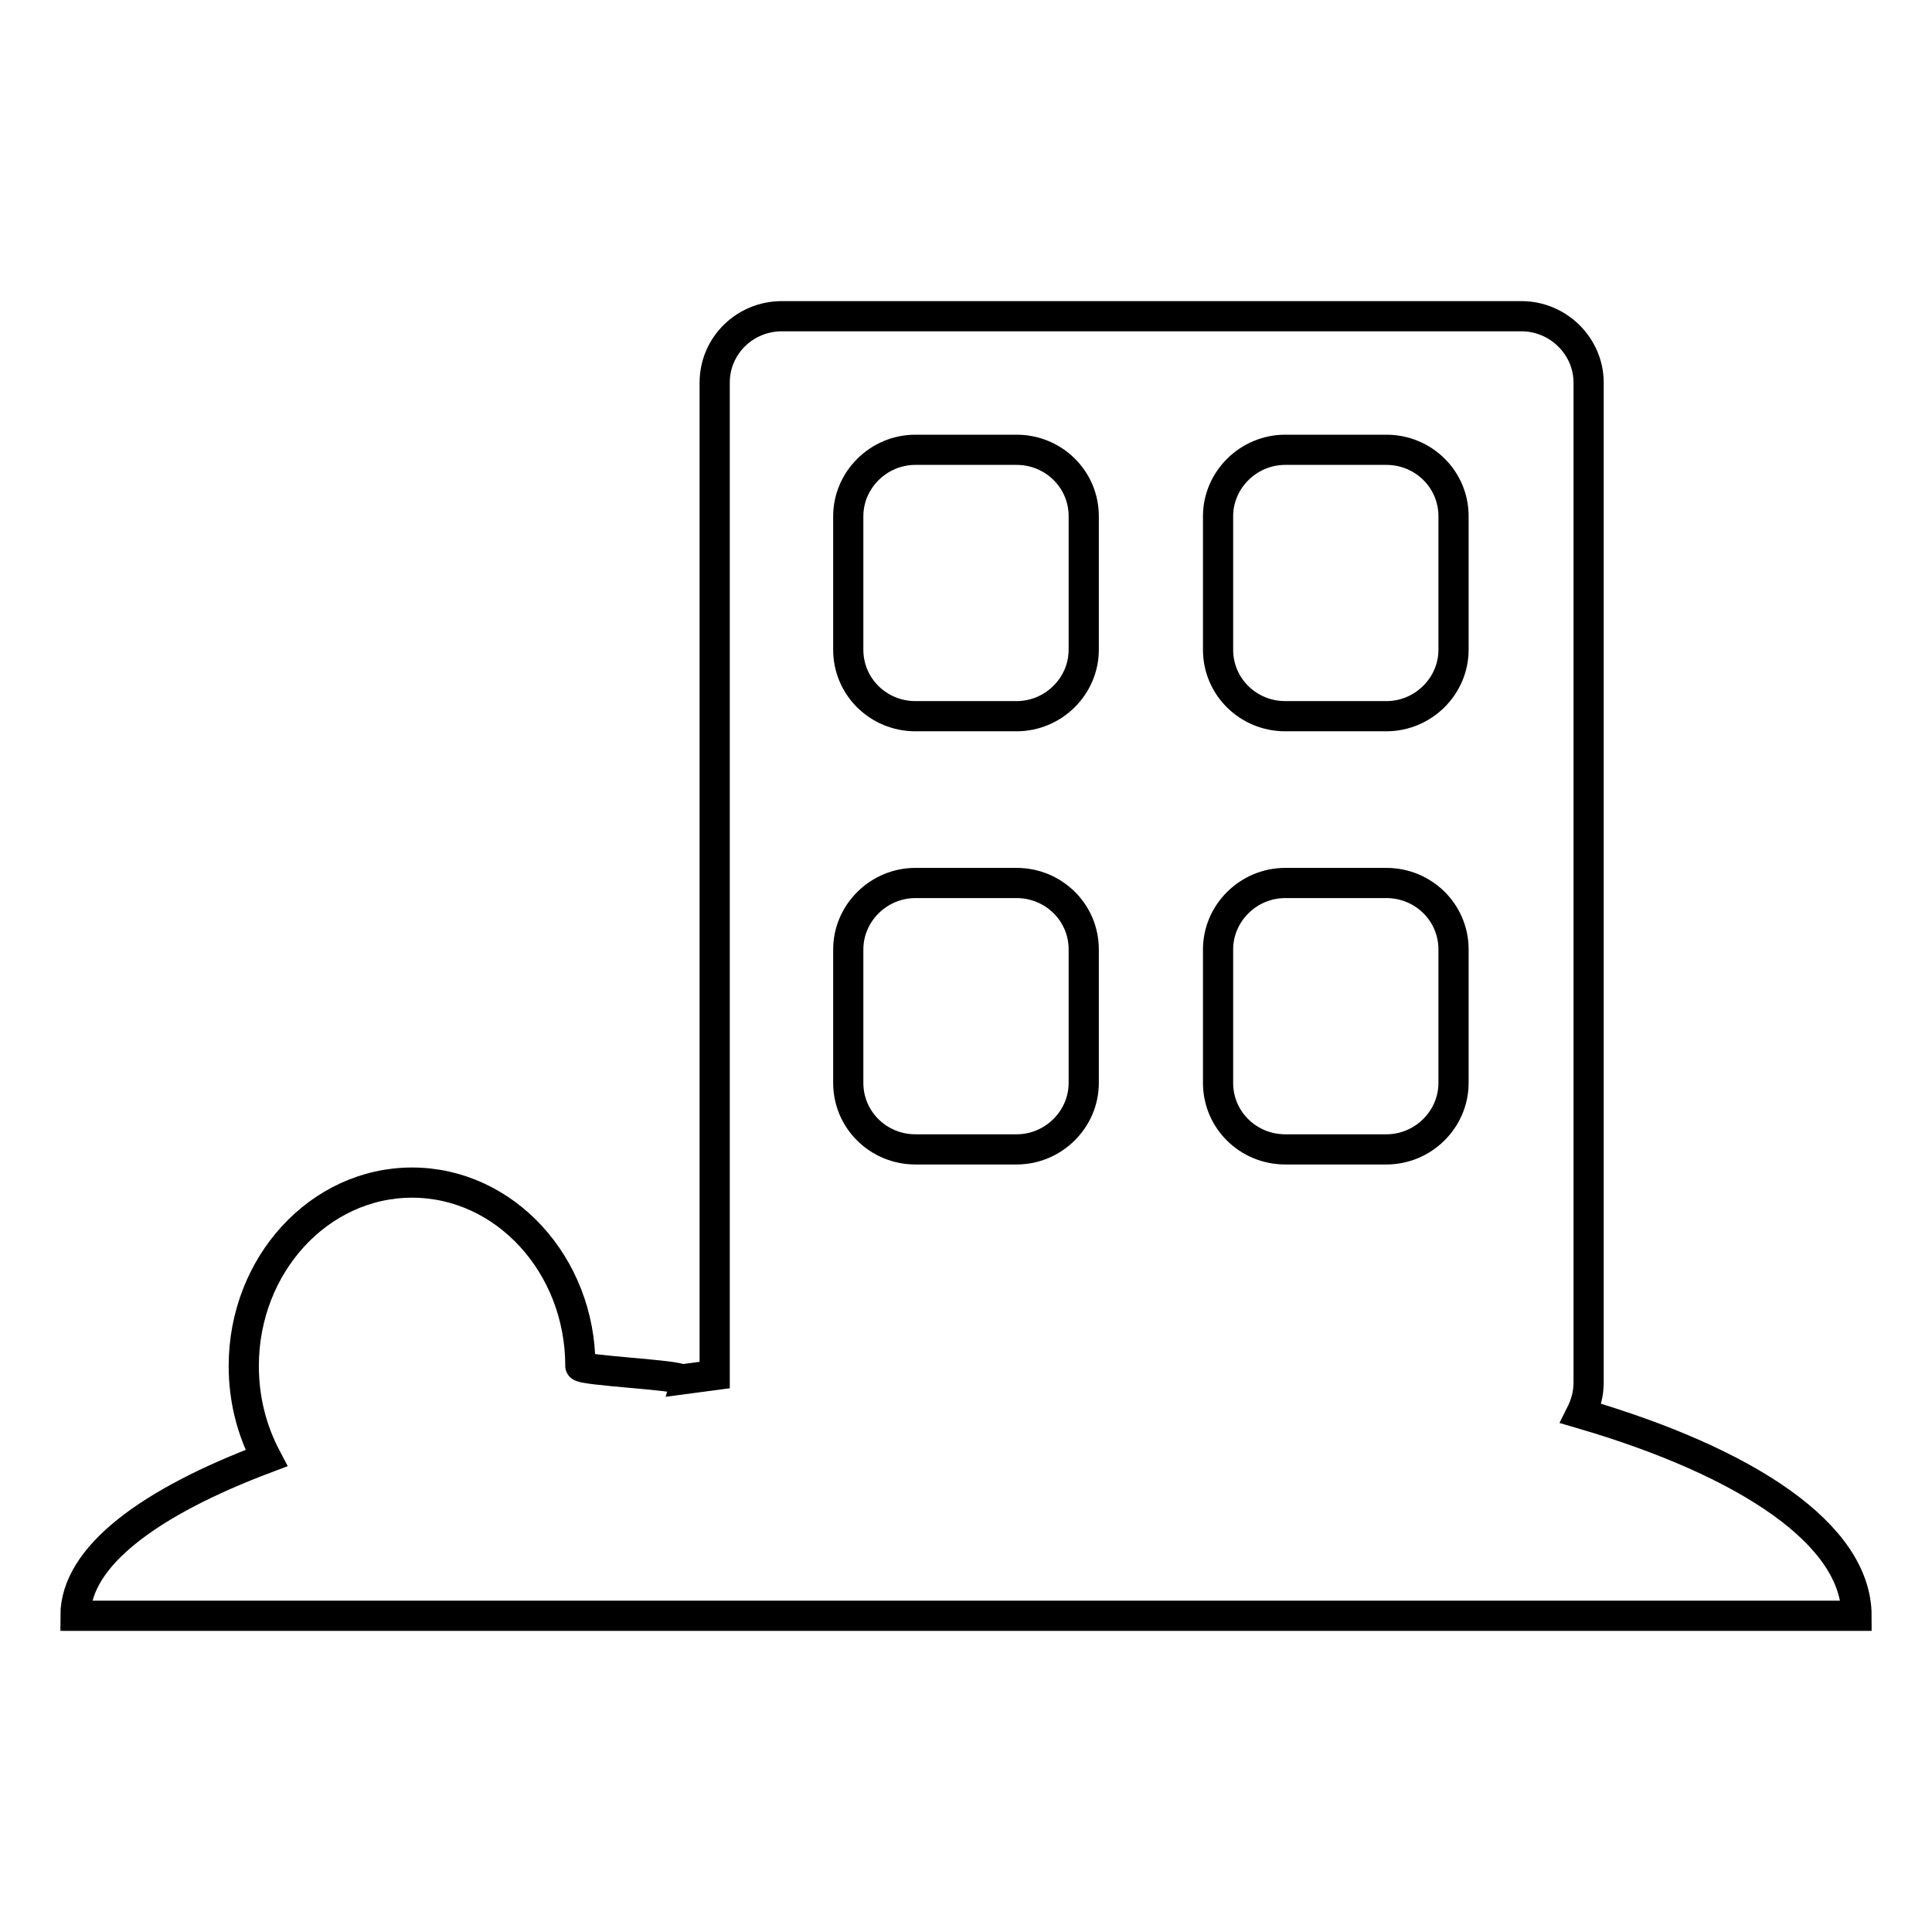 <?xml version="1.0" encoding="utf-8"?>
<!-- Svg Vector Icons : http://www.onlinewebfonts.com/icon -->
<!DOCTYPE svg PUBLIC "-//W3C//DTD SVG 1.1//EN" "http://www.w3.org/Graphics/SVG/1.1/DTD/svg11.dtd">
<svg version="1.1" xmlns="http://www.w3.org/2000/svg" xmlns:xlink="http://www.w3.org/1999/xlink" x="0px" y="0px" viewBox="0 0 256 256" enable-background="new 0 0 256 256" xml:space="preserve">
<g> <path stroke-width="4" fill-opacity="0" stroke="#000000"  d="M246,214.1H10c0-7.9,9.9-15.1,25.3-20.9c-1.9-3.6-3-7.7-3-12.2c0-13.4,10-24.3,22.3-24.3 c12.3,0,22.3,10.9,22.3,24.3c0,0.6,13.3,1.2,13.3,1.8c1.5-0.2,3-0.4,4.5-0.6V50.7c0-4.9,4-8.8,8.9-8.8h98c4.9,0,8.9,4,8.9,8.8 v132.5c0,1.5-0.4,2.9-1,4.1C231.7,193.8,246,203.4,246,214.1z M143.6,68.4c0-4.9-4-8.8-8.9-8.8h-13.4c-4.9,0-8.9,4-8.9,8.8v17.7 c0,4.9,4,8.8,8.9,8.8h13.4c4.9,0,8.9-4,8.9-8.8V68.4z M143.6,125.8c0-4.9-4-8.8-8.9-8.8h-13.4c-4.9,0-8.9,4-8.9,8.8v17.7 c0,4.9,4,8.8,8.9,8.8h13.4c4.9,0,8.9-4,8.9-8.8V125.8z M192.6,68.4c0-4.9-4-8.8-8.9-8.8h-13.4c-4.9,0-8.9,4-8.9,8.8v17.7 c0,4.9,4,8.8,8.9,8.8h13.4c4.9,0,8.9-4,8.9-8.8V68.4z M192.6,125.8c0-4.9-4-8.8-8.9-8.8h-13.4c-4.9,0-8.9,4-8.9,8.8v17.7 c0,4.9,4,8.8,8.9,8.8h13.4c4.9,0,8.9-4,8.9-8.8V125.8z"/></g>
</svg>